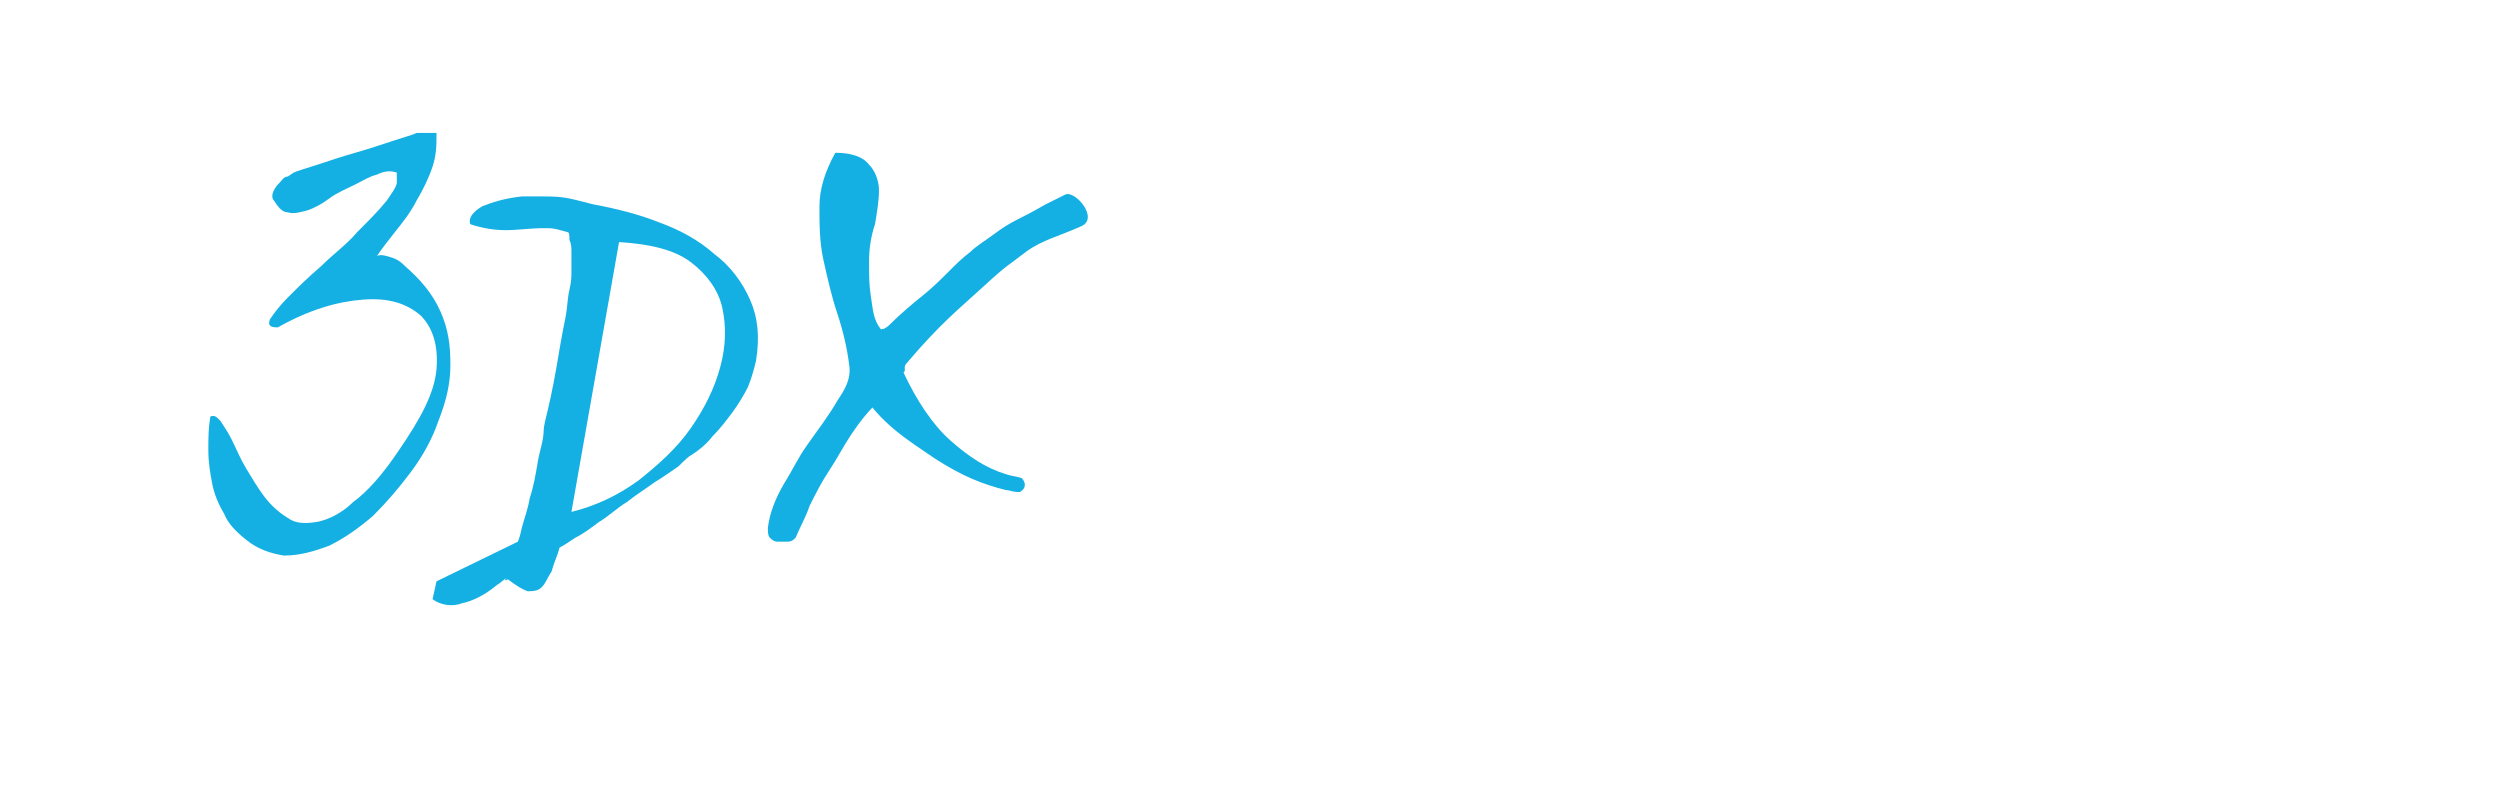 <?xml version="1.0" encoding="utf-8"?>
<!-- Generator: Adobe Illustrator 25.2.1, SVG Export Plug-In . SVG Version: 6.00 Build 0)  -->
<svg version="1.1" id="Layer_1" xmlns="http://www.w3.org/2000/svg" xmlns:xlink="http://www.w3.org/1999/xlink" x="0px" y="0px"
	 viewBox="0 0 126 40.6" style="enable-background:new 0 0 126 40.6;" xml:space="preserve">
<style type="text/css">
	.st0{fill:#15B0E3;}
</style>
<g>
	<g>
		<path class="st0" d="M12.4,27.2c-0.5-0.4-0.9-0.8-1.1-1.3c-0.3-0.5-0.5-1-0.6-1.5c-0.1-0.5-0.2-1.1-0.2-1.7c0-0.6,0-1.1,0.1-1.7
			c0.2-0.1,0.3,0,0.5,0.2c0.2,0.3,0.4,0.6,0.6,1c0.2,0.4,0.4,0.9,0.7,1.4c0.3,0.5,0.6,1,0.9,1.4c0.3,0.4,0.7,0.8,1.2,1.1
			c0.4,0.3,0.9,0.3,1.5,0.2c0.5-0.1,1.2-0.4,1.8-1c0.7-0.5,1.5-1.4,2.3-2.6c1.1-1.6,1.8-2.9,1.9-4.1c0.1-1.2-0.2-2.1-0.8-2.7
			c-0.7-0.6-1.6-0.9-2.9-0.8c-1.3,0.1-2.7,0.5-4.3,1.4c-0.4,0-0.5-0.1-0.4-0.4c0.2-0.3,0.5-0.7,0.9-1.1c0.5-0.5,1-1,1.7-1.6
			c0.6-0.6,1.3-1.1,1.8-1.7c0.6-0.6,1.1-1.1,1.5-1.6C19.7,9.8,20,9.4,20,9.2V8.7c-0.3-0.1-0.6-0.1-1,0.1c-0.4,0.1-0.7,0.3-1.1,0.5
			C17.5,9.5,17,9.7,16.6,10c-0.4,0.3-0.8,0.5-1.1,0.6c-0.4,0.1-0.7,0.2-1,0.1c-0.3,0-0.5-0.3-0.7-0.6c-0.1-0.1-0.1-0.3,0-0.5
			c0.1-0.2,0.2-0.3,0.3-0.4c0.1-0.1,0.2-0.3,0.4-0.3l0.3-0.2C15,8.6,15.4,8.5,16,8.3c0.6-0.2,1.2-0.4,1.9-0.6
			c0.7-0.2,1.3-0.4,1.9-0.6c0.6-0.2,1-0.3,1.2-0.4c0.1,0,0.2,0,0.5,0c0.2,0,0.4,0,0.5,0C22,7.3,22,7.8,21.8,8.4
			C21.6,9,21.3,9.6,21,10.1c-0.3,0.6-0.7,1.1-1.1,1.6c-0.4,0.5-0.7,0.9-0.9,1.2c0.2-0.1,0.5,0,0.8,0.1c0.3,0.1,0.5,0.3,0.6,0.4
			c0.8,0.7,1.4,1.4,1.8,2.3c0.4,0.9,0.5,1.7,0.5,2.7c0,0.9-0.2,1.8-0.6,2.8c-0.3,0.9-0.8,1.8-1.4,2.6c-0.6,0.8-1.2,1.5-1.9,2.2
			c-0.7,0.6-1.4,1.1-2.2,1.5c-0.8,0.3-1.5,0.5-2.3,0.5C13.7,27.9,13,27.7,12.4,27.2z"/>
		<path class="st0" d="M26.1,27.3c0,0,0.1-0.2,0.2-0.7c0.1-0.4,0.3-0.9,0.4-1.5c0.2-0.6,0.3-1.2,0.4-1.8c0.1-0.6,0.3-1.1,0.3-1.6
			c0-0.2,0.1-0.6,0.2-1c0.1-0.4,0.2-0.9,0.3-1.4c0.1-0.5,0.2-1.1,0.3-1.7c0.1-0.6,0.2-1.1,0.3-1.6c0.1-0.5,0.1-1,0.2-1.4
			c0.1-0.4,0.1-0.7,0.1-0.9c0-0.1,0-0.2,0-0.4c0-0.2,0-0.4,0-0.6c0-0.2,0-0.4-0.1-0.6c0-0.2,0-0.4-0.1-0.4c-0.4-0.1-0.6-0.2-1-0.2
			c-0.7,0,0.2,0-0.2,0c-0.7,0-1.3,0.1-1.9,0.1c-0.6,0-1.2-0.1-1.8-0.3c-0.1-0.3,0.1-0.6,0.6-0.9c0.5-0.2,1.1-0.4,2-0.5
			c0.3,0,0.7,0,1.1,0c1.1,0,1.3,0.1,2.5,0.4c1.1,0.2,2.3,0.5,3.3,0.9c1.1,0.4,2,0.9,2.8,1.6c0.8,0.6,1.4,1.4,1.8,2.3
			c0.4,0.9,0.5,1.9,0.3,3.1c-0.1,0.4-0.2,0.8-0.4,1.3c-0.2,0.4-0.5,0.9-0.8,1.3c-0.3,0.4-0.6,0.8-1,1.2c-0.3,0.4-0.7,0.7-1,0.9
			c-0.2,0.1-0.4,0.3-0.7,0.6c-0.3,0.2-0.7,0.5-1.2,0.8c-0.4,0.3-0.9,0.6-1.4,1c-0.5,0.3-0.9,0.7-1.4,1c-0.4,0.3-0.8,0.6-1.2,0.8
			c-0.3,0.2-0.6,0.4-0.8,0.5c-0.1,0.4-0.3,0.8-0.4,1.2c-0.2,0.3-0.3,0.6-0.5,0.8c-0.2,0.2-0.5,0.2-0.7,0.2c-0.3-0.1-0.6-0.3-1-0.6
			c-0.4,0.2,0.2-0.3-0.3,0.1c-0.5,0.4,0.1-0.1-0.4,0.3c-0.5,0.4-1.1,0.7-1.6,0.8c-0.5,0.2-1.1,0.1-1.5-0.2l0.2-0.9L26.1,27.3z
			 M28.8,25.8c1.2-0.3,2.3-0.8,3.4-1.6c1-0.8,1.9-1.6,2.6-2.6s1.2-2,1.5-3.1c0.3-1.1,0.3-2.1,0.1-3c-0.2-0.9-0.8-1.7-1.6-2.3
			c-0.8-0.6-2-0.9-3.6-1L28.8,25.8z"/>
		<g>
			<path class="st0" d="M45.6,18.7c0,0,0-0.1,0-0.2c0-0.1,0.1-0.2,0.1-0.2c1.7-2,2.6-2.7,3.8-3.8c1.3-1.2,1.3-1.1,2.2-1.8
				c0.8-0.6,1.7-0.8,2.8-1.3c0.9-0.4-0.3-1.8-0.8-1.6c-0.4,0.2-0.6,0.3-1,0.5c-0.7,0.4-0.9,0.5-1.3,0.7c-0.6,0.3-0.9,0.5-1.3,0.8
				c-0.4,0.3-0.9,0.6-1.2,0.9c-0.4,0.3-0.7,0.6-1.1,1c-0.4,0.4-0.8,0.8-1.3,1.2c-0.5,0.4-1.1,0.9-1.7,1.5c0,0-0.1,0.1-0.3,0.2
				c-0.1,0.1,0.2-0.1-0.1,0c-0.4-0.5-0.4-1-0.5-1.6c-0.1-0.6-0.1-1.1-0.1-1.8c0-0.7,0.1-1.3,0.3-1.9c0.1-0.6,0.2-1.2,0.2-1.7
				c0-0.5-0.2-1-0.5-1.3c-0.3-0.4-0.9-0.6-1.7-0.6c-0.5,0.9-0.8,1.8-0.8,2.7c0,0.9,0,1.8,0.2,2.7c0.2,0.9,0.4,1.8,0.7,2.7
				c0.3,0.9,0.5,1.8,0.6,2.6c0.1,0.7-0.2,1.2-0.6,1.8c-0.4,0.7-1,1.5-1.5,2.2c-0.5,0.7-0.7,1.2-1.2,2c-0.4,0.7-0.7,1.4-0.8,2.2
				c0,0.2,0,0.4,0.1,0.5c0.1,0.1,0.2,0.2,0.4,0.2c0.1,0,0.3,0,0.5,0c0.2,0,0.3-0.1,0.4-0.2c0.2-0.5,0.5-1,0.7-1.6
				c0.3-0.6,0.6-1.2,1-1.8c0.4-0.6,0.7-1.2,1.1-1.8c0.4-0.6,0.8-1.1,1.2-1.5"/>
			<path class="st0" d="M43.3,19.6c1.1,1.8,2.5,2.6,3.8,3.5c1.4,0.9,2.4,1.3,3.6,1.6c0.2,0,0.3,0.1,0.7,0.1c0.5-0.3,0.1-0.7,0.1-0.7
				c-0.3-0.1-0.5-0.1-0.8-0.2c-1-0.3-1.9-0.9-2.8-1.7c-0.9-0.8-1.7-2-2.4-3.5"/>
		</g>
	</g>
</g>
</svg>
